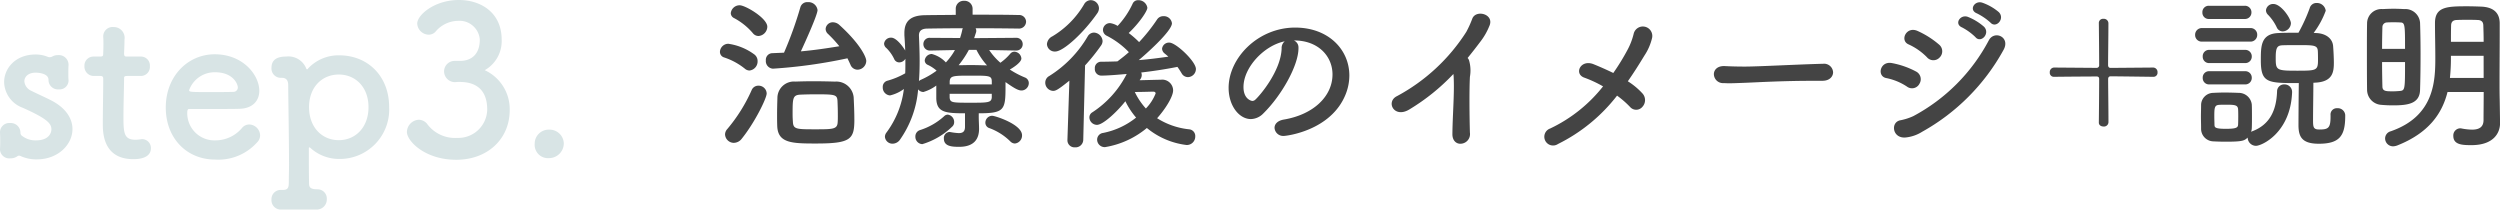 <svg xmlns="http://www.w3.org/2000/svg" width="363.29" height="30.452" viewBox="0 0 363.29 30.452">
  <g id="flow-step3" transform="translate(3084.13 -3227.342)">
    <path id="パス_2052" data-name="パス 2052" d="M20.016-11.208c.144.288.288.6.432.912a1.115,1.115,0,0,0,1.032.744,1.3,1.3,0,0,0,1.272-1.272c0-.6-.96-2.568-3.936-5.256a1.411,1.411,0,0,0-.888-.36,1.04,1.04,0,0,0-1.08.96.993.993,0,0,0,.36.744A18.552,18.552,0,0,1,18.84-12.96c-1.752.288-3.672.576-5.592.744.672-1.44,2.424-5.328,2.424-6a1.332,1.332,0,0,0-1.416-1.152,1.034,1.034,0,0,0-1.08.744,54.18,54.18,0,0,1-2.376,6.6l-1.7.072A.965.965,0,0,0,8.16-10.9,1.1,1.1,0,0,0,9.192-9.7,73.414,73.414,0,0,0,20.016-11.208ZM7.1-14.448a1.38,1.38,0,0,0,1.272-1.344c0-1.248-3.192-3.12-4.008-3.12a1.287,1.287,0,0,0-1.3,1.152.819.819,0,0,0,.5.72,9.385,9.385,0,0,1,2.712,2.184A1.042,1.042,0,0,0,7.1-14.448Zm13.92,12.1c0-1.056-.048-2.136-.1-3.216a2.533,2.533,0,0,0-2.712-2.256C17.3-7.848,16.128-7.872,15-7.872c-.936,0-1.824.024-2.544.048A2.4,2.4,0,0,0,9.84-5.472C9.816-4.656,9.792-3.84,9.792-3c0,.528,0,1.08.024,1.656.1,2.472,2.16,2.52,5.64,2.52C20.544,1.176,21.024.552,21.024-2.352ZM5.784-9.432A1.323,1.323,0,0,0,6.96-10.8a1.19,1.19,0,0,0-.528-1.008A8.329,8.329,0,0,0,2.688-13.32a1.231,1.231,0,0,0-1.2,1.176.847.847,0,0,0,.624.816,9.527,9.527,0,0,1,3,1.632A1.046,1.046,0,0,0,5.784-9.432ZM4.656.48C6.552-1.872,8.28-5.4,8.28-6.1a1.173,1.173,0,0,0-1.2-1.128,1.04,1.04,0,0,0-.984.648A23.451,23.451,0,0,1,2.544-.912a1.176,1.176,0,0,0-.312.768A1.288,1.288,0,0,0,3.5,1.08,1.487,1.487,0,0,0,4.656.48ZM18.6-1.944c-.048,1.032-.624,1.056-3.192,1.056-2.736,0-3.24,0-3.312-1.008-.024-.36-.048-.744-.048-1.128,0-2.352,0-2.832,1.1-2.9.552-.024,1.368-.048,2.184-.048,2.88,0,3.192.024,3.24.984.024.576.048,1.248.048,1.9C18.624-2.688,18.624-2.3,18.6-1.944ZM39.1-3.216c3.7,0,3.888-.48,3.888-3.816v-.72c1.32.936,1.872,1.224,2.328,1.224a1.085,1.085,0,0,0,1.056-1.08.872.872,0,0,0-.576-.816,12.657,12.657,0,0,1-2.184-1.152c.264-.144,1.68-.984,1.68-1.608a1.066,1.066,0,0,0-1.032-.984.788.788,0,0,0-.576.288,7.78,7.78,0,0,1-1.44,1.32,9.286,9.286,0,0,1-1.632-1.848l3.888.072h.024a.913.913,0,0,0,.96-.936.915.915,0,0,0-.984-.912l-6.072.048L38.712-15a.665.665,0,0,0,.024-.216.625.625,0,0,0-.1-.36c2.256,0,4.536.024,6.216.048h.024a1.024,1.024,0,0,0,1.1-1.008,1,1,0,0,0-1.1-.96c-1.752-.048-4.2-.048-6.672-.048v-.84a1.157,1.157,0,0,0-1.224-1.176,1.144,1.144,0,0,0-1.224,1.176v.864c-1.656.024-3.216.024-4.44.048-2.064.024-3.024.816-3.024,2.592v.312c.048.744.1,1.488.12,2.232-.216-.384-1.224-1.872-2.04-1.872a1,1,0,0,0-1.032.864.864.864,0,0,0,.336.648,5.5,5.5,0,0,1,1.128,1.584.8.8,0,0,0,.744.5,1.049,1.049,0,0,0,.888-.528v.624c0,.5,0,.984-.024,1.488a11.067,11.067,0,0,1-2.592,1.08.915.915,0,0,0-.672.936,1.145,1.145,0,0,0,1.056,1.2,5.45,5.45,0,0,0,2.016-.936A13.329,13.329,0,0,1,25.68-.408a1.023,1.023,0,0,0-.216.6A1.091,1.091,0,0,0,26.592,1.2,1.327,1.327,0,0,0,27.648.624a14.775,14.775,0,0,0,2.64-7.32.964.964,0,0,0,.768.384,5.93,5.93,0,0,0,1.872-.936v1.9C33-3.36,34.224-3.216,37.1-3.216v1.968c0,.7-.336.912-.912.912A8.6,8.6,0,0,1,35.016-.48c-.048,0-.1-.024-.168-.024a.884.884,0,0,0-.816.984c0,1.152,1.3,1.176,2.232,1.176,2.208,0,2.856-1.2,2.88-2.544,0-.576-.048-1.32-.048-1.824Zm5.256,4.392a1.164,1.164,0,0,0,1.032-1.2c0-1.584-3.912-2.832-4.344-2.832a1.008,1.008,0,0,0-.984,1.008.816.816,0,0,0,.6.792A8.509,8.509,0,0,1,43.68.864.963.963,0,0,0,44.352,1.176Zm-9.12-2.448a.859.859,0,0,0,.288-.672,1.074,1.074,0,0,0-.936-1.08.778.778,0,0,0-.5.216,9.414,9.414,0,0,1-3.552,2.04.959.959,0,0,0-.648.936,1.065,1.065,0,0,0,1.008,1.1A10.581,10.581,0,0,0,35.232-1.272Zm3.528-11.16A10.162,10.162,0,0,0,40.3-10.176c-.84-.024-1.656-.048-2.448-.048-.576,0-1.128.024-1.68.024a13.892,13.892,0,0,0,1.488-2.232Zm2.232,5.016h-6.12v-.408c.048-.864.5-.864,3.216-.864,2.448,0,2.88,0,2.9.792ZM35.64-12.408a9.093,9.093,0,0,1-1.32,1.8,4.29,4.29,0,0,0-2.04-1.224,1.044,1.044,0,0,0-1.032.936.712.712,0,0,0,.456.648,5.308,5.308,0,0,1,1.272.84,12.111,12.111,0,0,1-2.28,1.32.863.863,0,0,0-.288.192c.072-.96.1-1.92.1-2.9,0-1.248-.048-2.472-.1-3.672v-.072c0-.624.36-.96,1.152-.984,1.3-.024,3.192-.048,5.232-.048a.81.81,0,0,0-.1.288,9.877,9.877,0,0,1-.312,1.128l-4.344-.024a.9.9,0,0,0-.984.912.926.926,0,0,0,.96.936h.024Zm5.352,6.864c-.048.792-.552.792-3.1.792-2.64,0-2.952,0-3.024-.744v-.552h6.12Zm21.6-2.64a1.037,1.037,0,0,0,.192-.6.963.963,0,0,0-.072-.36c1.872-.216,3.672-.5,5.256-.816.216.288.408.6.6.912a1.053,1.053,0,0,0,.936.576,1.189,1.189,0,0,0,1.152-1.176c0-1.1-2.9-3.84-3.864-3.84a1.011,1.011,0,0,0-1.056.888.943.943,0,0,0,.384.7c.168.144.36.288.528.456-1.368.192-2.808.384-4.3.5.768-.624,4.824-4.176,4.824-5.352a1.176,1.176,0,0,0-1.248-1.032,1.067,1.067,0,0,0-.912.48A25.246,25.246,0,0,1,62.4-13.56a13.539,13.539,0,0,0-1.512-1.32C62.4-16.3,63.6-18.072,63.6-18.552a1.307,1.307,0,0,0-1.32-1.1.85.85,0,0,0-.816.5,12.217,12.217,0,0,1-2.184,3.24,2.813,2.813,0,0,0-1.1-.408,1.015,1.015,0,0,0-1.032.984.955.955,0,0,0,.576.864A12.023,12.023,0,0,1,60.912-12.1c-.552.5-1.1.912-1.632,1.32l-.048.024c-.792.024-1.584.048-2.376.048a.907.907,0,0,0-.888.984.941.941,0,0,0,.912,1.032c1.08,0,2.9-.168,3.72-.24A14.387,14.387,0,0,1,55.608-3.36a.859.859,0,0,0-.432.744,1.112,1.112,0,0,0,1.1,1.08c.912,0,3.024-2.016,4.128-3.432a10.939,10.939,0,0,0,1.56,2.376,11.094,11.094,0,0,1-4.8,2.232A.987.987,0,0,0,56.3.6a1.1,1.1,0,0,0,1.152,1.1A12.7,12.7,0,0,0,63.528-1.08a11.155,11.155,0,0,0,5.76,2.472A1.228,1.228,0,0,0,70.56.144a.976.976,0,0,0-.888-1.032A10.769,10.769,0,0,1,65.016-2.5c1.128-1.248,2.328-3.1,2.328-4.056a1.583,1.583,0,0,0-1.8-1.536c-.408,0-1.992.048-3.072.072ZM56.328-17.76a1.287,1.287,0,0,0,.24-.72,1.215,1.215,0,0,0-1.2-1.176,1.121,1.121,0,0,0-.96.6A13.179,13.179,0,0,1,49.8-14.4a1.385,1.385,0,0,0-.792,1.128,1.129,1.129,0,0,0,1.2,1.08C51.408-12.192,54.384-14.952,56.328-17.76ZM51.984.648V.7a1.025,1.025,0,0,0,1.1,1.032,1.116,1.116,0,0,0,1.2-1.08l.264-10.824a28.657,28.657,0,0,0,2.328-2.9,1.161,1.161,0,0,0,.216-.648,1.32,1.32,0,0,0-1.248-1.224,1.067,1.067,0,0,0-.912.552,16.739,16.739,0,0,1-5.592,5.76,1.088,1.088,0,0,0-.576.96,1.193,1.193,0,0,0,1.152,1.2c.36,0,.72-.168,2.352-1.488Zm11.4-4.56a9.772,9.772,0,0,1-1.608-2.4c1.08,0,2.424-.048,2.592-.048h.072c.168,0,.36.048.36.264A6.624,6.624,0,0,1,63.384-3.912ZM83.4-2.3c-.912.168-1.32.672-1.32,1.2A1.262,1.262,0,0,0,83.448.072c.336,0,6.864-.744,8.976-6.072a7.357,7.357,0,0,0,.528-2.712c0-3.744-3.024-6.96-7.872-6.96-5.4,0-9.672,4.416-9.672,8.76,0,2.616,1.536,4.536,3.24,4.536a2.6,2.6,0,0,0,1.8-.816c2.64-2.592,5.112-6.96,5.112-9.48v-.12a1.085,1.085,0,0,0-.672-1.008h.048c3.48,0,5.568,2.28,5.568,4.944C90.5-5.712,87.768-3.024,83.4-2.3Zm-.288-10.344c-.1,3.24-3.1,6.792-3.816,7.44a.636.636,0,0,1-.456.192c-.072,0-1.272-.216-1.272-2.016,0-2.856,3-6.048,6-6.648A1.241,1.241,0,0,0,83.112-12.648Zm24.96,3.72a5.9,5.9,0,0,1,.048.672c.1,2.28-.168,5.448-.192,8.016-.024,1.056.648,1.512,1.272,1.44a1.4,1.4,0,0,0,1.272-1.608c-.072-2.592-.1-6.24,0-8.112a5.287,5.287,0,0,0-.12-2.376.9.9,0,0,0-.216-.36c.648-.792,1.3-1.632,1.968-2.52a9.364,9.364,0,0,0,1.176-2.088c.84-1.776-1.968-2.5-2.472-1.08a15.189,15.189,0,0,1-.864,1.9,27.222,27.222,0,0,1-10.08,9.336c-1.656.816-.408,3.288,1.824,1.92A30.253,30.253,0,0,0,108.072-8.928Zm23.784,3.144a13.37,13.37,0,0,1,1.9,1.656,1.173,1.173,0,0,0,1.776-.024,1.438,1.438,0,0,0,0-1.968,10.258,10.258,0,0,0-2.112-1.752c.84-1.2,1.632-2.448,2.4-3.72a7.878,7.878,0,0,0,1.128-2.592,1.372,1.372,0,0,0-2.688-.552,9.783,9.783,0,0,1-.888,2.3,32.618,32.618,0,0,1-2.064,3.36c-.984-.48-1.968-.912-2.856-1.272-1.9-.768-2.9,1.392-1.368,1.944a17.292,17.292,0,0,1,2.736,1.272,21.455,21.455,0,0,1-7.68,6.12,1.272,1.272,0,1,0,1.128,2.256A24.705,24.705,0,0,0,131.856-5.784Zm29.856-2.16c1.032,0,1.536-.624,1.536-1.248a1.315,1.315,0,0,0-1.464-1.224h-.048c-4.224.12-9.36.408-11.328.408-.96,0-2.016-.024-2.9-.072h-.144c-.96,0-1.44.576-1.44,1.176a1.327,1.327,0,0,0,1.392,1.3c.264,0,.48.024.768.024.48,0,1.128-.024,2.376-.072,1.9-.072,5.4-.288,9.984-.288h1.248Zm24.408-8.448c.816.888,2.16-.576,1.2-1.536a7.554,7.554,0,0,0-2.4-1.368c-1.128-.36-1.992,1.08-.768,1.56A8.648,8.648,0,0,1,186.12-16.392Zm-2.184,2.112c.792.936,2.184-.528,1.248-1.512a8.073,8.073,0,0,0-2.352-1.44c-1.1-.408-2.04,1.032-.84,1.536A8.258,8.258,0,0,1,183.936-14.28Zm-5.184,2.928a1.262,1.262,0,0,0-.1-1.848,12.861,12.861,0,0,0-3.144-1.992c-1.632-.72-2.616,1.416-1.272,1.968a8.918,8.918,0,0,1,2.64,1.848A1.227,1.227,0,0,0,178.752-11.352ZM176.184-.528a30.308,30.308,0,0,0,11.808-11.856c1.1-1.9-1.3-2.952-2.112-1.44A26.512,26.512,0,0,1,174.912-2.808a8.28,8.28,0,0,1-1.848.6c-1.536.24-1.224,2.736.792,2.5A5.512,5.512,0,0,0,176.184-.528ZM175.8-7.512a1.253,1.253,0,0,0-.5-1.776,12.2,12.2,0,0,0-3.5-1.224c-1.752-.336-2.232,1.944-.792,2.184A8.416,8.416,0,0,1,173.976-7.1,1.217,1.217,0,0,0,175.8-7.512Zm27.768-2.3c-.264,0-.36-.192-.36-.408,0-1.128.048-4.3.048-6.1a.658.658,0,0,0-.72-.624.607.607,0,0,0-.672.576c.024,1.824.048,5.016.048,6.144a.366.366,0,0,1-.36.408l-6.192-.048a.65.65,0,0,0-.624.7.587.587,0,0,0,.576.648c1.848-.024,5.136-.048,6.24-.048.288,0,.36.168.36.384,0,1.128-.024,4.44-.048,6.312,0,.408.36.576.7.576a.65.65,0,0,0,.7-.624c0-1.848-.048-5.16-.048-6.264,0-.24.1-.408.36-.408,1.032,0,4.344.048,6.24.072a.587.587,0,0,0,.576-.648.65.65,0,0,0-.624-.7Zm26.208-6.48c0-.72-1.44-2.808-2.544-2.808a1.037,1.037,0,0,0-1.08.912.917.917,0,0,0,.24.6,6.735,6.735,0,0,1,1.32,1.872.957.957,0,0,0,.864.6A1.231,1.231,0,0,0,229.776-16.3Zm5.76,13.32v.24c0,1.68-.336,1.872-1.656,1.872-.864,0-.888-.384-.888-1.416,0-1.32.048-4.128.048-5.376.144,0,.288-.024.408-.024,2.376-.168,2.568-1.512,2.568-2.88,0-.72-.048-1.632-.1-2.328-.048-1.224-1.1-1.944-2.472-1.992l-.36-.024a12.54,12.54,0,0,0,1.752-3.216,1.287,1.287,0,0,0-1.32-1.128,1.006,1.006,0,0,0-1.008.744,24.506,24.506,0,0,1-1.632,3.576c-1.008,0-2.04,0-2.952.048-2.52.12-2.52,1.9-2.52,3.96,0,3.312.984,3.312,5.52,3.312-.024,1.44-.048,5.256-.048,6.1,0,1.68.48,2.712,2.952,2.712,3,0,3.84-1.128,3.84-4.008v-.168a1.075,1.075,0,0,0-1.152-.984.911.911,0,0,0-.984.96ZM223.056-16.92a.938.938,0,0,0,.984-.96.938.938,0,0,0-.984-.96h-5.184a.918.918,0,0,0-.96.96.918.918,0,0,0,.96.96Zm.792,3.288a.969.969,0,0,0,1.032-.984.957.957,0,0,0-1.032-.984h-6.96a.969.969,0,0,0-1.032.984.957.957,0,0,0,1.032.984Zm-.744,3.12a.938.938,0,0,0,.984-.96.938.938,0,0,0-.984-.96H217.92a.918.918,0,0,0-.96.96.918.918,0,0,0,.96.96Zm0,3.1a.938.938,0,0,0,.984-.96.938.938,0,0,0-.984-.96H217.92a.918.918,0,0,0-.96.96.918.918,0,0,0,.96.96Zm.888,6.888a1.873,1.873,0,0,0,.1-.528c.024-.528.024-1.1.024-1.68,0-.6,0-1.2-.024-1.752a1.906,1.906,0,0,0-1.92-1.7c-.552-.024-1.32-.048-2.04-.048-.6,0-1.2.024-1.656.048a1.787,1.787,0,0,0-1.752,1.824c0,.528-.024,1.056-.024,1.608s.024,1.1.024,1.728A1.829,1.829,0,0,0,218.5.864c.48.024,1.128.048,1.776.048,2.472,0,2.736-.144,3.216-.6a1.218,1.218,0,0,0,1.2,1.2c.864,0,5.016-1.9,5.256-7.752v-.072a1.089,1.089,0,0,0-1.128-1.1,1.012,1.012,0,0,0-1.056,1.032c-.1,2.64-.984,4.8-3.624,5.784Zm9.72-10.392c0,1.488-.264,1.512-3.024,1.512-3.072,0-3.12-.072-3.12-1.92,0-1.488.24-1.752,1.032-1.776.648-.024,1.488-.024,2.328-.024,2.208,0,2.712.024,2.76.864C233.712-11.856,233.712-11.352,233.712-10.92ZM222.1-1.56c-.024.432-.288.6-1.776.6-1.608,0-1.632-.216-1.656-.576,0-.36-.024-.768-.024-1.152,0-1.3.024-1.7.672-1.752.264-.024.672-.024,1.056-.024,1.248,0,1.68.048,1.728.648.024.336.024.744.024,1.128C222.12-2.28,222.12-1.9,222.1-1.56Zm38.016-3.648c-.024-.816-.024-1.7-.024-2.64,0-2.136.024-4.536.024-6.792v-1.7c-.024-1.584-1.032-2.3-2.664-2.376-.624-.024-1.344-.048-2.04-.048-2.928,0-4.7.048-4.7,2.424,0,1.7.048,3.336.048,5.04,0,3.36-.12,8.5-6.48,10.7a1.086,1.086,0,0,0-.816,1.032,1.157,1.157,0,0,0,1.176,1.152,1.9,1.9,0,0,0,.576-.12c4.56-1.8,6.528-4.608,7.32-7.776h5.256c0,1.464-.024,2.88-.024,4.08,0,1.08-.72,1.392-1.68,1.392a8.822,8.822,0,0,1-1.512-.168.664.664,0,0,0-.216-.024,1.031,1.031,0,0,0-.984,1.1c0,1.3,1.32,1.344,2.64,1.344,3.216,0,4.152-1.776,4.152-3.192v-.048ZM248.544-6.624c.048-1.488.072-3.312.072-5.16,0-1.608-.024-3.216-.072-4.584a2.149,2.149,0,0,0-2.3-1.992c-.456-.024-.984-.048-1.536-.048-.528,0-1.08.024-1.608.048a2.09,2.09,0,0,0-2.256,2.088c-.024,1.1-.024,2.472-.024,3.912,0,1.968,0,4.056.024,5.712a2.2,2.2,0,0,0,2.112,2.208q.792.072,1.656.072C246.72-4.368,248.5-4.584,248.544-6.624Zm4.488-6.984c0-.792,0-1.584.024-2.4.024-.552.336-.768.888-.768.432-.024.936-.024,1.464-.024.5,0,1.032,0,1.44.024.552,0,.864.216.888.768.024.72.048,1.536.048,2.4Zm4.752,5.256h-4.9a27.625,27.625,0,0,0,.144-2.832v-.384h4.752Zm-14.76-4.224c0-1.2.024-2.328.048-3.168a.67.67,0,0,1,.672-.672c.264-.024.6-.024.936-.024s.7,0,.96.024c.72,0,.72.312.72,3.84Zm3.336,1.92c0,4.032,0,4.128-.792,4.2-.288.024-.624.048-.936.048-1.032,0-1.56,0-1.56-.72-.024-.96-.048-2.208-.048-3.528Z" transform="translate(-2981 3247.021)" fill="#444"/>
    <path id="パス_2053" data-name="パス 2053" d="M10.83-13.29A1.409,1.409,0,0,0,9.3-14.67a1.591,1.591,0,0,0-.84.21.751.751,0,0,1-.39.09.511.511,0,0,1-.21-.03,4.632,4.632,0,0,0-1.83-.36c-2.88,0-4.56,1.98-4.56,4.02a4.079,4.079,0,0,0,2.7,3.72C7.8-5.4,8.34-4.71,8.34-3.87c0,.33-.21,1.59-2.25,1.59a3.116,3.116,0,0,1-1.98-.63.541.541,0,0,1-.27-.48A1.408,1.408,0,0,0,2.34-4.8,1.348,1.348,0,0,0,.87-3.48v.09c.03.51.03.9.03,1.32,0,.3,0,.63-.03,1.05v.09A1.347,1.347,0,0,0,2.37.33,1.7,1.7,0,0,0,3.39.03a.4.4,0,0,1,.24-.09A.706.706,0,0,1,3.87,0,5.489,5.489,0,0,0,6.3.48c3-.03,5.1-2.13,5.1-4.41,0-1.44-.87-2.97-2.94-4.08-.9-.48-2.22-1.05-3.03-1.47a1.66,1.66,0,0,1-1.02-1.38c0-.66.57-1.26,1.62-1.26.12,0,1.89,0,1.89,1.05v.06a1.374,1.374,0,0,0,1.5,1.32,1.3,1.3,0,0,0,1.41-1.35c-.03-.3-.03-.6-.03-.87,0-.42,0-.84.03-1.35Zm10.5,1.65a1.312,1.312,0,0,0,1.32-1.41,1.3,1.3,0,0,0-1.32-1.41H19.32c-.3,0-.42-.03-.42-.51,0,0,.06-1.14.06-1.95a1.572,1.572,0,0,0-1.59-1.83,1.363,1.363,0,0,0-1.5,1.35v.09c.03.33.03.69.03,1.05,0,.69-.03,1.29-.03,1.29,0,.42-.03.51-.51.51h-.87a1.312,1.312,0,0,0-1.35,1.38,1.363,1.363,0,0,0,1.35,1.44h.9c.3,0,.48.03.48.42v.45c0,1.32-.06,4.32-.06,6.06,0,1.23,0,5.16,4.44,5.16,1.56,0,2.55-.51,2.55-1.59a1.285,1.285,0,0,0-1.29-1.32c-.09,0-.15.03-.24.03a5.858,5.858,0,0,1-.69.06c-1.68,0-1.77-.96-1.77-3.3,0-1.98.09-4.53.09-5.64,0-.18,0-.33.45-.33ZM38.22-1.98a1.434,1.434,0,0,0,.45-1.05,1.636,1.636,0,0,0-1.59-1.56,1.364,1.364,0,0,0-1.02.48,5.053,5.053,0,0,1-3.9,1.83,3.949,3.949,0,0,1-4.08-3.99c0-.33.06-.57.24-.57,5.82,0,6.45,0,7.38-.03,1.92-.06,2.85-1.2,2.85-2.61,0-2.28-2.34-5.31-6.48-5.31-3.87,0-7.11,3.15-7.11,7.74,0,4.47,3.06,7.56,7.17,7.56A7.554,7.554,0,0,0,38.22-1.98ZM34.83-9.33c-.81.03-2.16.03-3.39.03-2.79,0-3.09,0-3.09-.27a3.941,3.941,0,0,1,3.75-2.61c2.7,0,3.33,1.77,3.33,2.19A.635.635,0,0,1,34.83-9.33ZM46.86,7.77a1.461,1.461,0,0,0,1.5-1.5,1.345,1.345,0,0,0-1.35-1.44c-1.2,0-1.23-.39-1.23-1.02-.03-1.41-.03-3.03-.03-4.92,0-.12.03-.15.06-.15a.194.194,0,0,1,.15.06A6.191,6.191,0,0,0,50.16.42a7.185,7.185,0,0,0,7.26-7.53c0-4.53-3.12-7.53-7.26-7.53a6.05,6.05,0,0,0-4.5,1.89c-.06.09-.12.15-.18.15-.03,0-.09-.06-.12-.15a2.78,2.78,0,0,0-2.91-1.71c-1.35,0-2.13.48-2.13,1.65a1.351,1.351,0,0,0,1.38,1.44h.15c.6,0,.9.36.9,1.05.03,3.33.12,7.92.12,11.58,0,.87-.03,1.71-.03,2.46,0,.84-.09,1.2-.87,1.2h-.3a1.336,1.336,0,0,0-1.35,1.41,1.357,1.357,0,0,0,1.47,1.44ZM50.1-2.31c-2.4,0-4.32-1.83-4.32-4.8,0-2.94,1.92-4.74,4.32-4.74s4.32,1.8,4.32,4.74C54.42-4.14,52.5-2.31,50.1-2.31ZM66.93-13.83A1.535,1.535,0,0,0,65.4-12.3a1.587,1.587,0,0,0,1.56,1.56c.12,0,.27-.03.45-.03h.27c1.38,0,3.99.36,3.99,4.02a4.2,4.2,0,0,1-4.35,4.11,5.033,5.033,0,0,1-4.41-2.07,1.611,1.611,0,0,0-1.17-.57A1.83,1.83,0,0,0,60-3.51C60-2.19,62.61.54,67.17.54c4.53,0,7.77-3,7.77-7.23a6.239,6.239,0,0,0-3.63-5.79,4.848,4.848,0,0,0,2.46-4.44c0-3.96-3.06-5.76-6.21-5.76-3.57,0-6.06,2.19-6.06,3.42a1.7,1.7,0,0,0,1.65,1.62,1.328,1.328,0,0,0,1.02-.45,4.34,4.34,0,0,1,3.24-1.56,2.958,2.958,0,0,1,3.18,2.67v.09c0,1.8-.93,3-2.76,3.06Zm15.87,12a2.068,2.068,0,0,0-2.13-2.01,2.036,2.036,0,0,0-2.1,2.04A1.939,1.939,0,0,0,80.67.3,2.157,2.157,0,0,0,82.8-1.83Z" transform="translate(-3085 3250.021)" fill="#d8e4e5"/>
  </g>
</svg>
